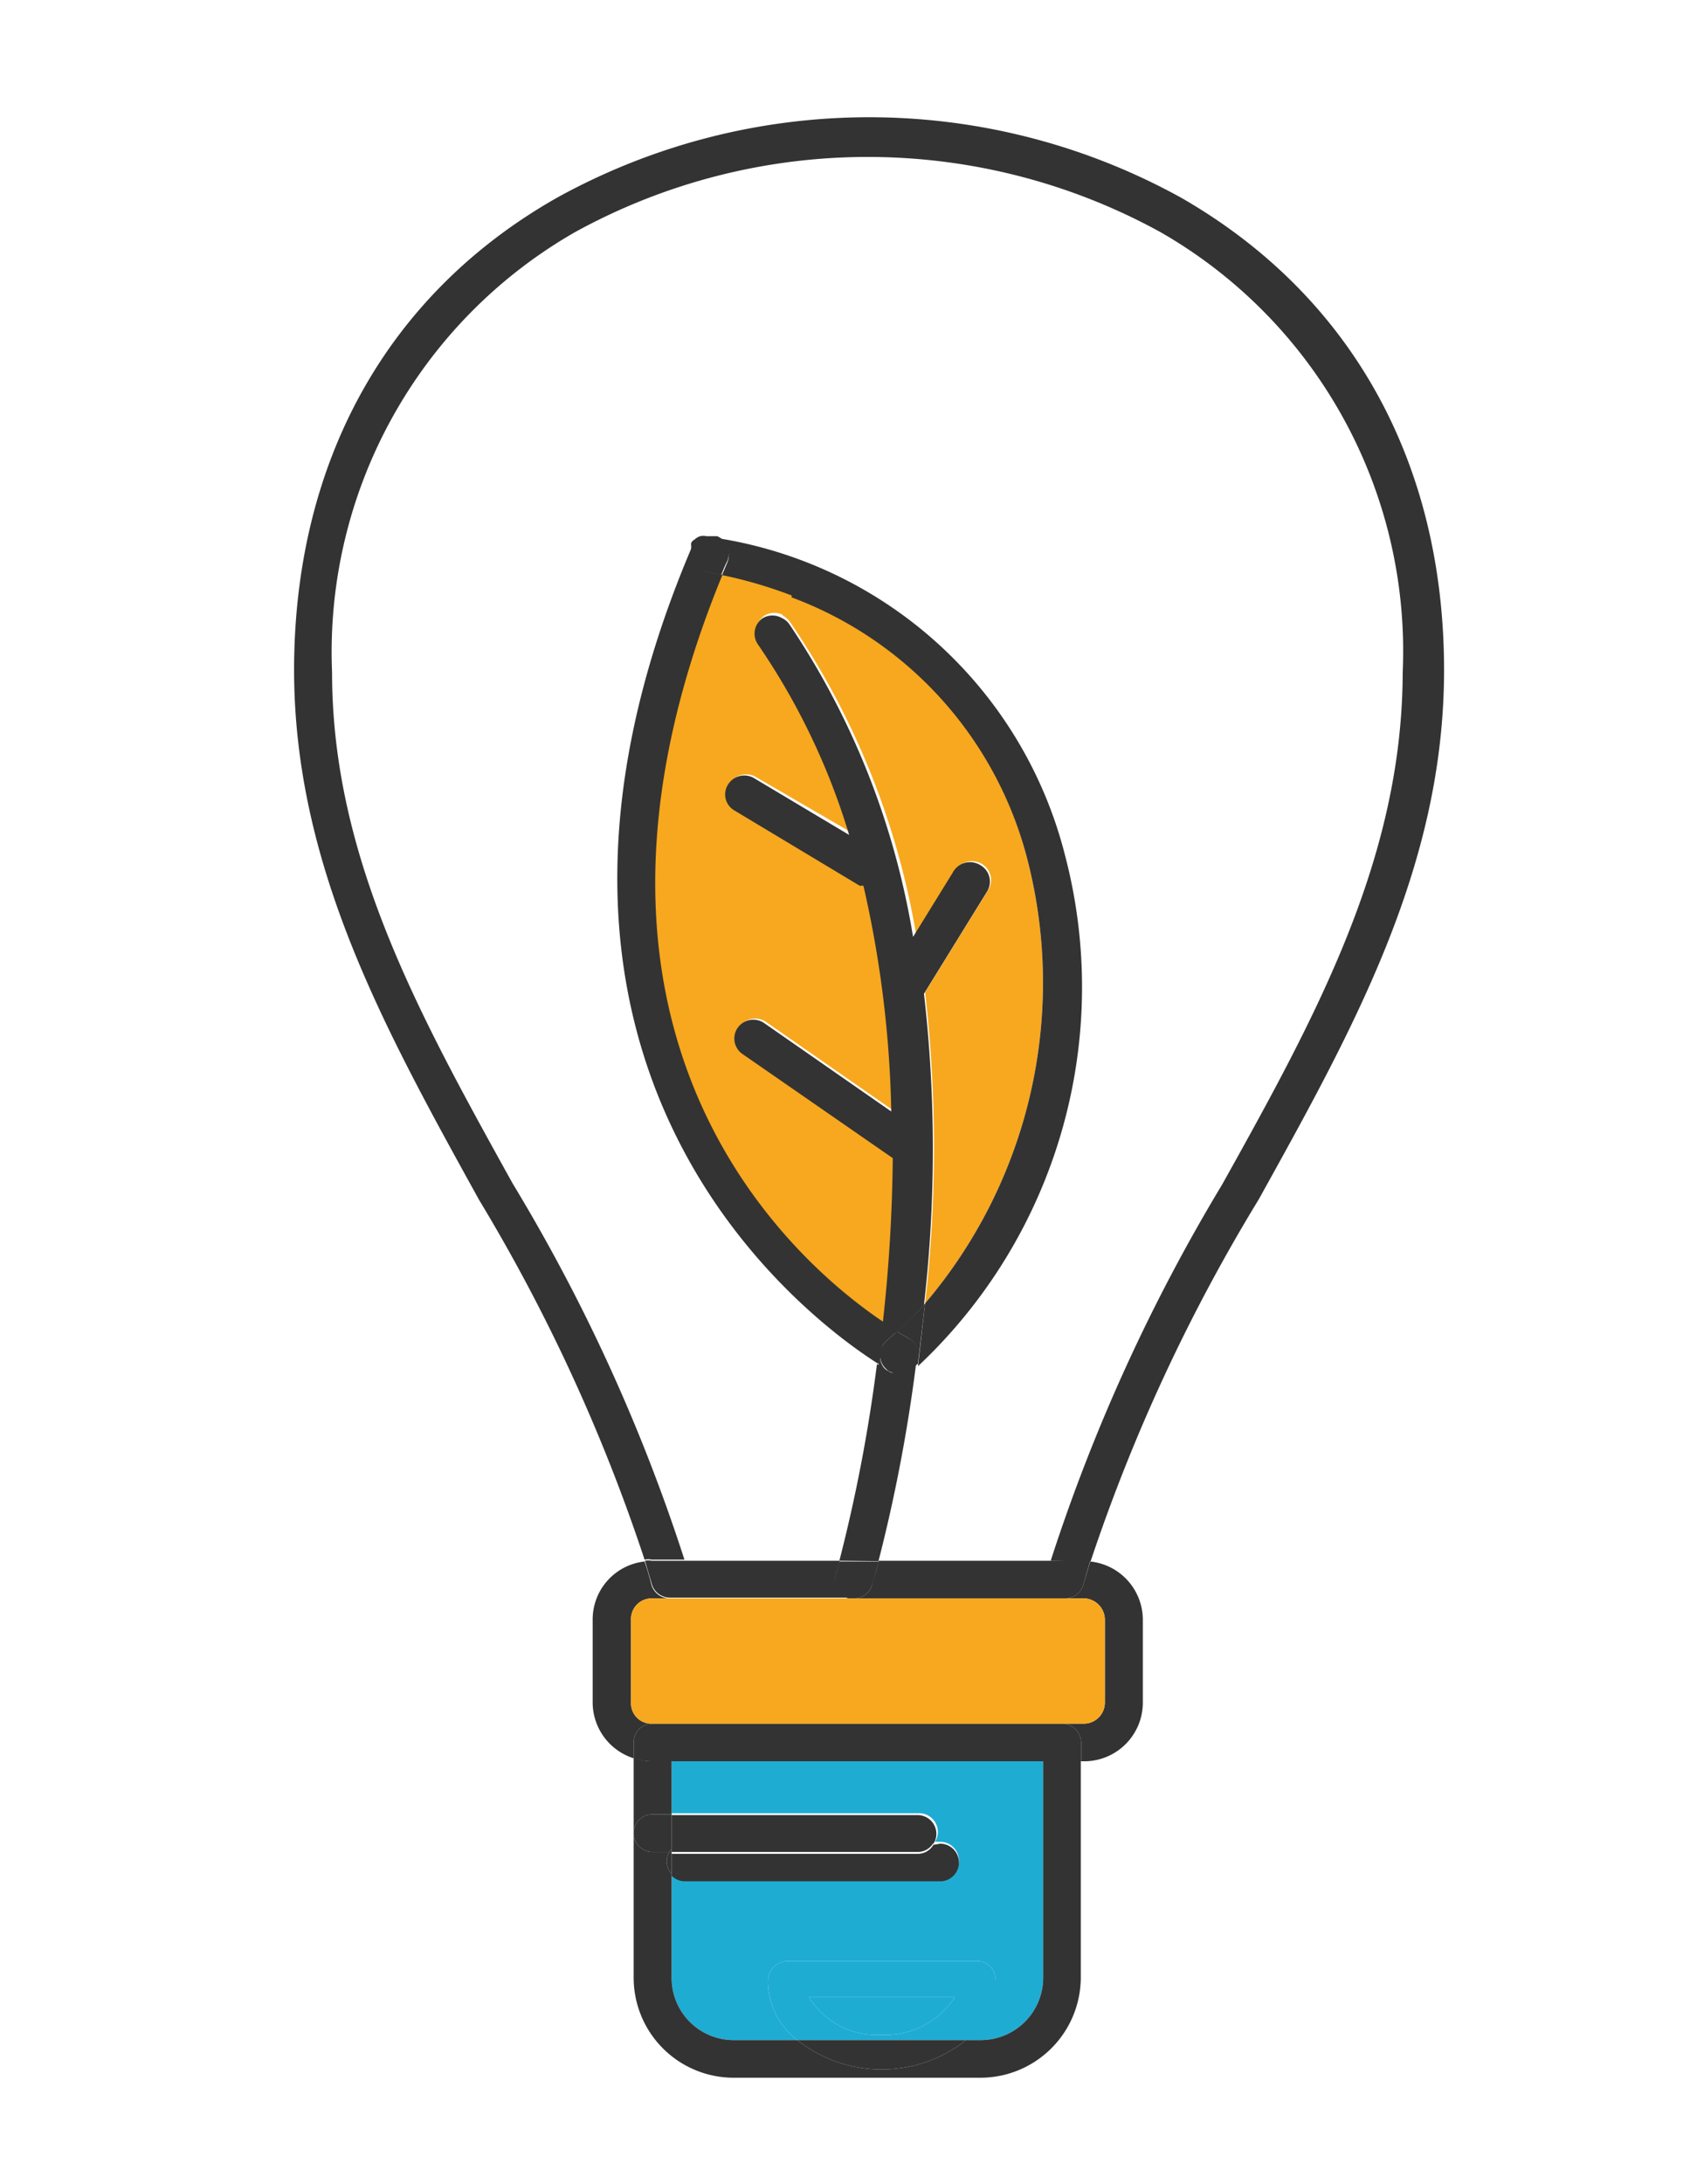 <svg xmlns="http://www.w3.org/2000/svg" viewBox="0 0 44.94 58.04" xmlns:v="https://vecta.io/nano"><path d="M25.69,54.22a2.14,2.14,0,0,0,.78-1.62.48.48,0,0,0-.49-.48H20.91a.54.54,0,0,0-.49.54,2,2,0,0,0,.78,1.56H19.52a1.65,1.65,0,0,1-1.66-1.65V49.8a.49.49,0,0,0,.35.15H25a.49.49,0,1,0,0-1h-.14a.45.45,0,0,0,.08-.26.5.5,0,0,0-.51-.5H17.86V46.81h9.88v5.76a1.66,1.66,0,0,1-1.66,1.65Z" fill="#1facd3"/><path d="M18.88 14.2a.47.47 0 0 0-.17 0 .51.51 0 0 1 .17 0z" fill="#333"/><path d="M27.33 22.88a13.15 13.15 0 0 1-2.73 11.76 36.34 36.34 0 0 0 0-8.27l1.68-2.72a.5.5 0 0 0-.17-.69.52.52 0 0 0-.7.17l-1.05 1.7A20.89 20.89 0 0 0 21 16.52a.49.49 0 0 0-.19-.16l.21-.53a10.11 10.11 0 0 1 6.31 7.05z" fill="#f7a81e"/><path d="M17.33 42.48a.55.55 0 0 0-.55.58v2.19a.54.54 0 0 0 .55.56.5.5 0 0 0-.48.5v.42a1.56 1.56 0 0 1-1.09-1.48v-2.19a1.55 1.55 0 0 1 1.38-1.56c.07.2.13.41.18.61a.5.5 0 0 0 .49.37zm1.38-28.25a.38.38 0 0 0-.15.09.46.46 0 0 1 .15-.09z" fill="#333"/><path d="M21.51 53.08a2.13 2.13 0 0 0 1.93 1 2.2 2.2 0 0 0 1.95-1zm5-.48a2.14 2.14 0 0 1-.78 1.62H21.2a2 2 0 0 1-.78-1.56.54.54 0 0 1 .49-.54H26a.48.48 0 0 1 .47.48z" fill="#1facd3"/><g fill="#333"><path d="M24.39 49.22h-6.53v-.09a.49.49 0 0 1 .35-.15h6.61a.48.48 0 0 1-.43.24zm-.8-13.6a.57.57 0 0 0-.18.28c0-.24.06-.48.09-.74l.35.23zm-.4 6.51a.5.5 0 0 1-.48.35.39.39 0 0 1-.15 0 .5.5 0 0 1-.34-.62 3.46 3.46 0 0 0 .1-.36h1.05l-.18.63zm5.56 4.68v-.5a.51.51 0 0 0-.51-.5h.58a.56.56 0 0 0 .56-.56v-2.19a.57.57 0 0 0-.56-.58h-.5a.5.5 0 0 0 .49-.37l.18-.61a1.56 1.56 0 0 1 1.4 1.56v2.19a1.56 1.56 0 0 1-1.57 1.56z"/><path d="M25 49a.5.5 0 1 1 0 1h-6.79a.49.49 0 0 1-.35-.15v-.58h6.53a.48.48 0 0 0 .43-.24zm2.74-2.19H17.33a1.51 1.51 0 0 1-.48-.08v-.42a.5.5 0 0 1 .48-.5h10.91a.51.51 0 0 1 .51.5v.5zm-4.07-10.37l.11.05a.27.27 0 0 1-.11-.05zm.93-1.8a13.15 13.15 0 0 0 2.73-11.76 10.11 10.11 0 0 0-6.27-7 11.89 11.89 0 0 0-1.88-.55l.16-.38a.5.5 0 0 0-.27-.66H19a11.35 11.35 0 0 1 9.31 8.4 13.81 13.81 0 0 1-3.9 13.62l.19-1.67z"/><path d="M19.18 15.28l-.4-.08a.51.51 0 0 1-.4-.59v-.1h0a.22.22 0 0 1 0-.08.2.2 0 0 1 .09-.09.38.38 0 0 1 .15-.09.47.47 0 0 1 .17 0H19h.07a.5.5 0 0 1 .27.66 3.4 3.4 0 0 0-.16.37zm6.51 38.94a3.62 3.62 0 0 1-4.49 0z"/></g><path d="M29.38 43.06v2.19a.56.56 0 0 1-.56.56H17.33a.54.54 0 0 1-.55-.56v-2.19a.55.55 0 0 1 .55-.58h11.49a.57.57 0 0 1 .56.58z" fill="#f7a81e"/><g fill="#333"><path d="M23.4 36a.52.52 0 0 0 .12.37l.05.05-.21-.13c.01-.13.03-.23.04-.29zm5.41 6.11a.5.5 0 0 1-.49.37h-5.61a.5.5 0 0 0 .48-.35c0-.07.09-.29.18-.65h5.45a.5.5 0 0 1 .17 0l-.18.63z"/><path d="M23.41 35.9a.57.57 0 0 1 .18-.28l.26-.23.3.17a.5.5 0 0 1 .21.68.52.52 0 0 1-.18.18.44.44 0 0 1-.27.09h-.12 0l-.11-.05a.33.33 0 0 1-.1-.06l-.05-.05a.52.52 0 0 1-.13-.35l.01-.1z"/><path d="M24.15 35.56l-.3-.17a6.64 6.64 0 0 0 .75-.75l-.19 1.6-.17.15h-.06a.52.52 0 0 0 .18-.18.5.5 0 0 0-.21-.65z"/></g><path d="M23.5 35.16c-2.28-1.54-9.38-7.55-4.32-19.88a11.89 11.89 0 0 1 1.88.55l-.21.53a.51.51 0 0 0-.52 0 .5.5 0 0 0-.13.69 18.21 18.21 0 0 1 2.43 5.07l-2.53-1.47a.51.51 0 0 0-.69.17.49.49 0 0 0 .17.69l3.33 2h.1a29.18 29.18 0 0 1 .74 6l-3.38-2.35a.51.51 0 0 0-.7.12.5.5 0 0 0 .12.7l4 2.77a42.65 42.65 0 0 1-.29 4.41z" fill="#f7a81e"/><g fill="#333"><path d="M17.33 46.81h.53v1.41h-.51a.5.5 0 0 0-.5.5v-2a1.51 1.51 0 0 0 .48.09zm6.58-10.3h-.12zm-5.35-22.19a.2.2 0 0 0-.09.09.2.2 0 0 1 .09-.09zM18.21 49a.49.49 0 0 0-.35.15v-.91h6.53a.5.5 0 0 1 .51.5.45.45 0 0 1-.08.26z"/><path d="M17.35,48.22h.51v.91l-.06.09h-.45a.5.5,0,1,1,0-1Z"/><path d="M17.86 49.22v.58a.49.49 0 0 1-.13-.33.43.43 0 0 1 .07-.25zm5.5-12.97c-1.82-1.15-10.9-7.8-4.95-21.74v.1a.51.51 0 0 0 .4.59l.4.08c-5.06 12.33 2 18.34 4.32 19.88 0 .26-.06.5-.09.74v.06c0 .06-.07.2-.08.29z"/><path d="M17.33 41.48h5a3.46 3.46 0 0 1-.1.36.5.5 0 0 0 .34.62.39.39 0 0 0 .15 0h-4.9a.5.5 0 0 1-.49-.37l-.18-.61a.58.58 0 0 1 .18 0zm.53 7.65v.09h-.06z"/><path d="M26.08 54.22a1.66 1.66 0 0 0 1.66-1.65v-5.76h1v5.76a2.67 2.67 0 0 1-2.67 2.65h-6.55a2.66 2.66 0 0 1-2.67-2.65v-3.85a.5.5 0 0 0 .5.5h.45a.43.43 0 0 0-.07.25.49.49 0 0 0 .13.33v2.77a1.65 1.65 0 0 0 1.66 1.65h1.68a3.62 3.62 0 0 0 4.49 0zm1.86-12.74a47.85 47.85 0 0 1 4.56-10c2.5-4.48 4.79-8.66 4.8-13.61a12.83 12.83 0 0 0-6.44-11.7 16.16 16.16 0 0 0-15.57 0 12.86 12.86 0 0 0-6.46 11.7c0 4.95 2.34 9.14 4.8 13.58a47.38 47.38 0 0 1 4.57 10h-.87a.58.58 0 0 0-.19 0 47 47 0 0 0-4.4-9.56c-2.52-4.56-4.91-8.86-4.92-14.07 0-5.53 2.46-10 7-12.57a17.17 17.17 0 0 1 16.58 0c4.5 2.58 7 7 7 12.56 0 5.21-2.4 9.51-4.93 14.07A47 47 0 0 0 29 41.5a.5.5 0 0 0-.17 0zM26.08 23a.5.5 0 0 1 .17.69l-1.68 2.72a36.34 36.34 0 0 1 0 8.27 6.64 6.64 0 0 1-.75.75l-.35-.23a42.65 42.65 0 0 0 .27-4.42l-4-2.77a.5.5 0 0 1-.12-.7.51.51 0 0 1 .7-.12l3.38 2.35a29.18 29.18 0 0 0-.74-6h-.1l-3.33-2a.49.49 0 0 1-.17-.69.51.51 0 0 1 .69-.17l2.53 1.51a18.21 18.21 0 0 0-2.43-5.07.5.5 0 0 1 .13-.69.51.51 0 0 1 .52 0 .49.49 0 0 1 .19.16 20.89 20.89 0 0 1 3.29 8.31l1.05-1.7a.52.52 0 0 1 .75-.2zm-3.76 18.48a42 42 0 0 0 1-5.23l.21.13a.33.33 0 0 0 .1.06.27.27 0 0 0 .11.05h0 .12a.44.44 0 0 0 .27-.09h.06l.17-.15a42.36 42.36 0 0 1-1 5.24zm-3.85-27.07a.22.22 0 0 0 0 .08.22.22 0 0 1 0-.08zm-.05.08h0z"/></g><path d="M21.51 53.08h3.88a2.2 2.2 0 0 1-1.95 1 2.13 2.13 0 0 1-1.93-1z" fill="#1facd3"/></svg>